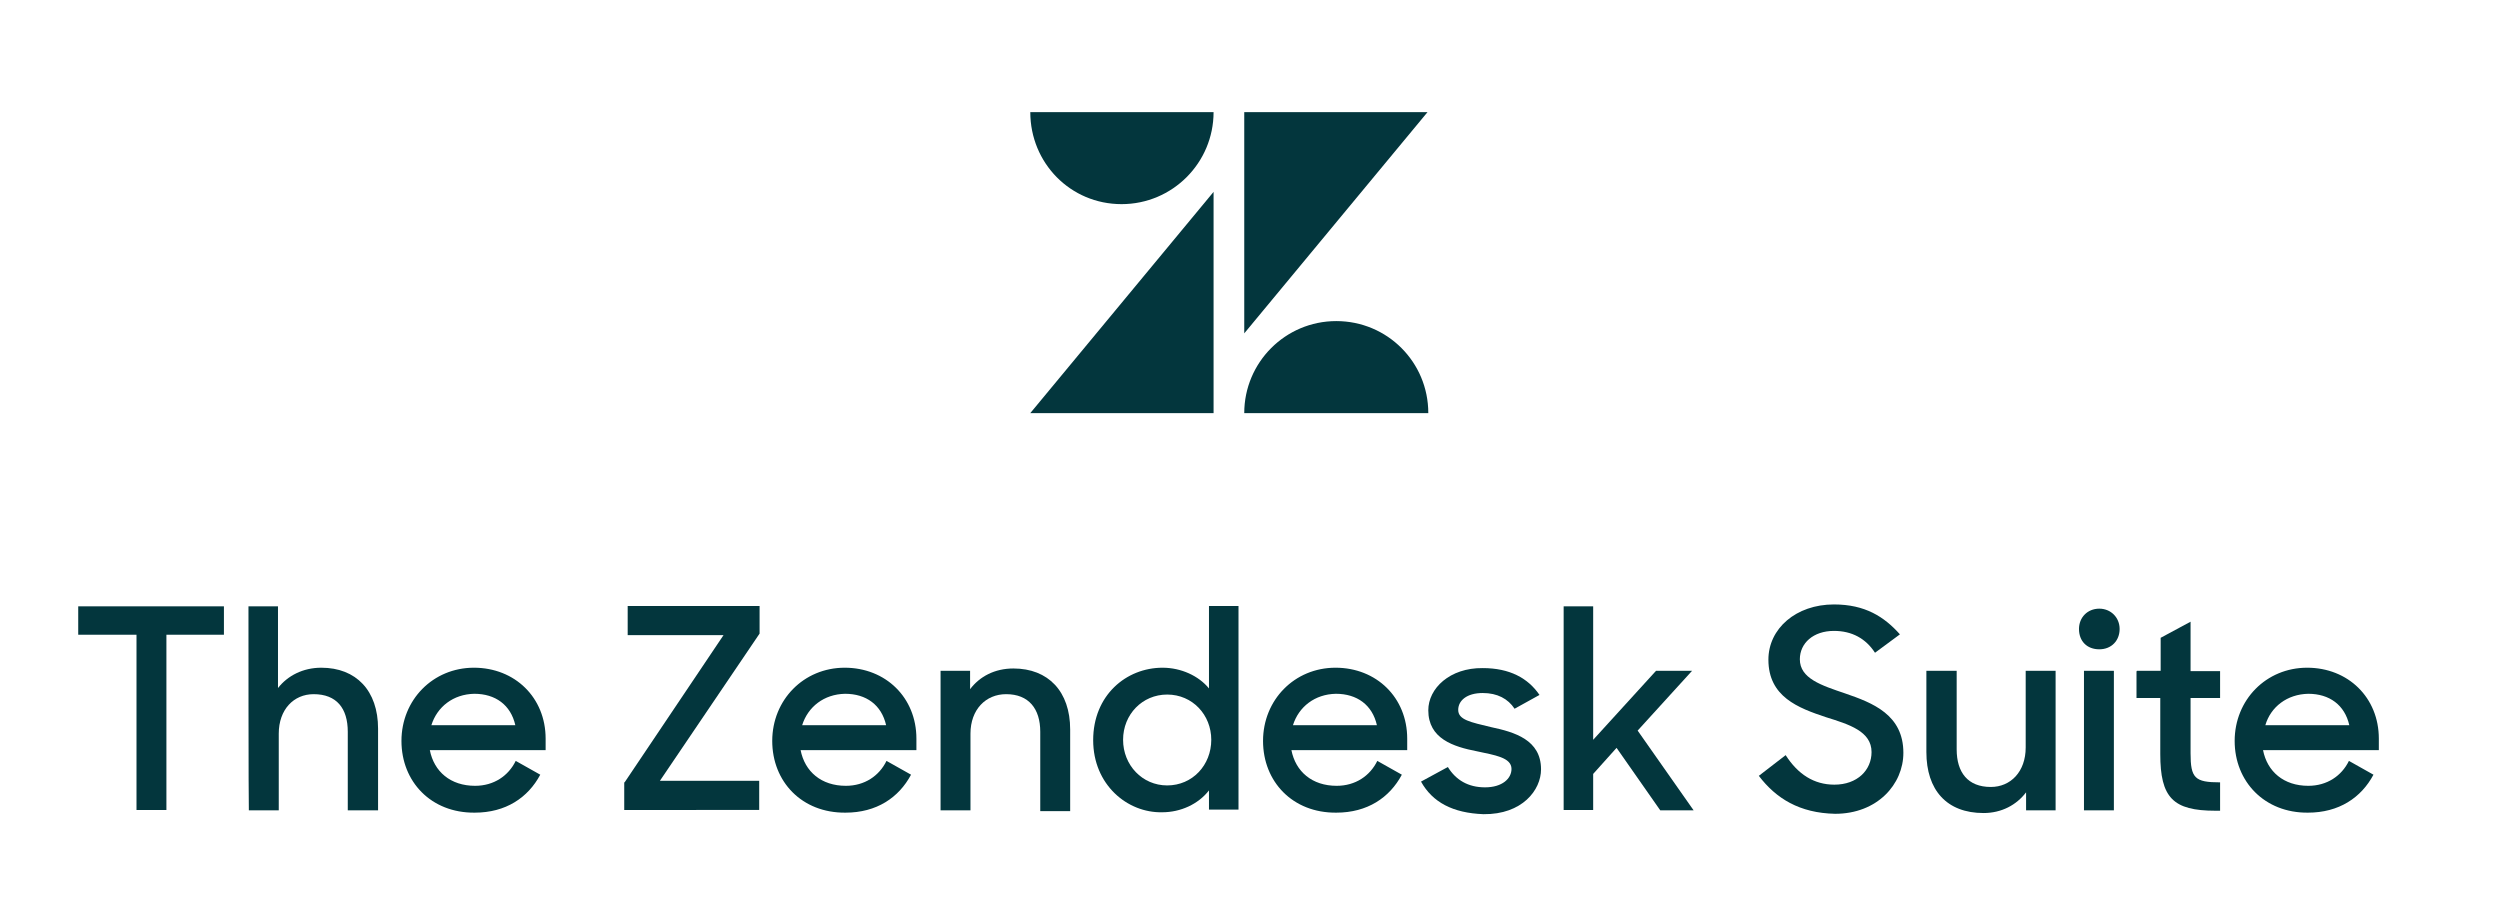 <svg xmlns="http://www.w3.org/2000/svg" xmlns:xlink="http://www.w3.org/1999/xlink" id="layer" x="0px" y="0px" width="2592px" height="948px" viewBox="0 800.5 2592 948" xml:space="preserve">
<g>
	<polygon fill="#03363D" points="1258.233,999.431 1258.233,1228.814 1068.206,1228.814  "></polygon>
	<path fill="#03363D" d="M1258.233,916.741c0,52.476-42.538,95.411-95.411,95.411c-52.874,0-94.616-42.537-94.616-95.411H1258.233z"></path>
	<path fill="#03363D" d="M1290.037,1228.814c0-52.476,42.537-95.411,95.41-95.411c52.874,0,95.412,42.538,95.412,95.411   C1480.461,1228.814,1290.037,1228.814,1290.037,1228.814z"></path>
	<polygon fill="#03363D" points="1290.037,1146.125 1290.037,916.741 1480.063,916.741  "></polygon>
</g>
<g>
	<path fill="#03363D" d="M141.526,1458.597H81.1v-29.419h151.067v29.419h-59.632v181.678h-31.009V1458.597z"></path>
	<path fill="#03363D" d="M257.61,1429.178h30.611v84.678c9.939-12.722,25.841-21.07,44.923-21.07   c36.177,0,58.837,23.853,58.837,63.21v84.677h-31.406v-81.496c0-24.251-11.529-38.96-35.382-38.96   c-20.672,0-36.176,15.902-36.176,40.947v79.509h-31.009C257.61,1640.673,257.61,1429.178,257.61,1429.178z"></path>
	<path fill="#03363D" d="M416.23,1568.717c0-42.538,32.599-75.932,75.137-75.932c42.537,0,74.341,31.009,74.341,73.546v11.927   H445.649c4.373,22.263,21.467,36.972,46.91,36.972c19.479,0,34.587-10.336,42.14-25.841l25.443,14.312   c-12.722,23.854-35.779,39.357-67.98,39.357C446.842,1643.455,416.23,1610.856,416.23,1568.717z M447.239,1552.417h87.063   c-4.771-21.069-20.673-32.599-42.537-32.599C469.899,1520.216,453.202,1533.335,447.239,1552.417z"></path>
	<path fill="#03363D" d="M647.603,1611.651l102.566-152.657h-99.386v-30.214h136.756v28.623l-103.362,152.658h102.964v30.213   H647.205v-28.623H647.603z"></path>
	<path fill="#03363D" d="M800.657,1568.717c0-42.538,32.599-75.932,75.137-75.932c42.537,0,74.341,31.009,74.341,73.546v11.927   H830.076c4.373,22.263,21.467,36.972,46.91,36.972c19.479,0,34.587-10.336,42.14-25.841l25.443,14.312   c-12.722,23.854-35.779,39.357-67.98,39.357C831.269,1643.455,800.657,1610.856,800.657,1568.717z M831.666,1552.417h87.063   c-4.771-21.069-20.672-32.599-42.537-32.599C854.326,1520.216,837.629,1533.335,831.666,1552.417z"></path>
	<path fill="#03363D" d="M975.181,1495.966h30.61v19.082c9.939-13.119,25.443-21.468,44.923-21.468   c36.177,0,58.837,23.853,58.837,63.21v84.678h-31.009v-82.293c0-23.853-11.926-38.959-35.382-38.959   c-21.069,0-36.972,15.901-36.972,40.947v79.509h-31.008V1495.966L975.181,1495.966z"></path>
	<path fill="#03363D" d="M1133.403,1567.922c0-46.514,34.189-75.137,71.956-75.137c19.082,0,37.369,8.349,48.104,21.468v-85.473   h30.611v211.097h-30.611V1620c-11.132,14.312-29.419,22.66-48.501,22.66C1168.785,1643.455,1133.403,1614.037,1133.403,1567.922z    M1255.848,1567.523c0-25.84-19.479-46.91-45.718-46.91c-25.841,0-45.718,20.673-45.718,46.91   c0,26.238,19.877,47.309,45.718,47.309C1236.368,1614.832,1255.848,1593.762,1255.848,1567.523z"></path>
	<path fill="#03363D" d="M1309.517,1568.717c0-42.538,32.599-75.932,75.136-75.932c42.538,0,74.342,31.009,74.342,73.546v11.927   h-120.06c4.373,22.263,21.468,36.972,46.911,36.972c19.479,0,34.586-10.336,42.14-25.841l25.442,14.312   c-12.721,23.854-35.779,39.357-67.98,39.357C1340.128,1643.455,1309.517,1610.856,1309.517,1568.717z M1340.525,1552.417h87.063   c-4.771-21.069-20.673-32.599-42.537-32.599C1363.186,1520.216,1346.488,1533.335,1340.525,1552.417z"></path>
	<path fill="#03363D" d="M1473.306,1610.856l27.828-15.106c8.349,13.517,21.069,21.069,38.562,21.069   c17.89,0,27.432-9.144,27.432-19.082c0-11.926-17.492-14.312-35.779-18.287c-24.648-4.771-50.488-13.119-50.488-42.537   c0-22.66,22.262-44.128,56.451-43.73c27.828,0,46.91,10.337,58.837,27.828l-25.841,14.312   c-6.758-10.336-17.89-16.299-32.996-16.299c-16.697,0-25.443,7.951-25.443,17.492c0,10.336,12.722,12.722,34.189,17.89   c24.25,5.168,51.681,13.118,51.681,43.729c0,21.468-19.479,46.91-59.632,46.513   C1506.302,1643.455,1485.232,1632.324,1473.306,1610.856z"></path>
	<path fill="#03363D" d="M1676.054,1575.872l-24.25,27.033v37.369h-30.611v-211.097h30.611v138.346l65.197-71.558h37.369   l-56.451,62.017l58.042,82.689h-34.587L1676.054,1575.872z"></path>
	<path fill="#03363D" d="M1823.543,1604.894l27.829-21.468c12.722,19.877,29.418,30.611,50.488,30.611   c23.853,0,38.562-15.106,38.562-33.792c0-21.467-23.058-28.623-47.308-36.177c-28.623-9.541-59.632-21.069-59.632-59.632   c0-32.201,28.623-57.246,67.98-57.246c32.201,0,52.078,12.722,68.378,31.009L1944,1477.281c-9.541-14.71-23.853-22.66-42.537-22.66   c-21.468,0-35.382,12.722-35.382,29.418c0,19.877,22.263,27.033,46.91,35.382c29.021,9.938,60.428,22.263,60.428,61.619   c0,32.6-27.033,63.21-70.764,63.21C1865.684,1643.455,1841.434,1628.349,1823.543,1604.894z"></path>
	<path fill="#03363D" d="M1997.271,1580.245v-84.279h31.406v81.497c0,23.853,11.528,38.959,35.381,38.959   c20.673,0,36.177-15.901,36.177-40.947v-79.509h31.009v144.706h-30.611v-18.685c-9.938,13.119-25.443,21.468-44.127,21.468   C2018.341,1643.455,1997.271,1619.603,1997.271,1580.245z"></path>
	<path fill="#03363D" d="M2176.564,1431.563c11.926,0,21.07,9.144,21.07,21.069c0,11.927-8.349,21.07-21.07,21.07   s-21.07-8.349-21.07-21.07C2155.494,1440.707,2164.24,1431.563,2176.564,1431.563z M2160.662,1495.966h31.009v144.706h-31.009   V1495.966z"></path>
	<path fill="#03363D" d="M2215.523,1495.966h24.648v-34.189l31.008-16.696v51.283h30.611v27.828h-30.611v57.246   c0,25.841,4.373,30.214,30.611,30.214v29.418h-4.771c-44.127,0-57.246-13.517-57.246-58.836v-58.042h-24.648v-27.828h0.397   V1495.966z"></path>
	<path fill="#03363D" d="M2316.898,1568.717c0-42.538,32.599-75.932,75.136-75.932c42.538,0,74.341,31.009,74.341,73.546v11.927   h-120.059c4.373,22.263,21.468,36.972,46.91,36.972c19.48,0,34.587-10.336,42.141-25.841l25.442,14.312   c-12.722,23.854-35.779,39.357-67.979,39.357C2347.906,1643.455,2316.898,1610.856,2316.898,1568.717z M2348.701,1552.417h87.063   c-4.771-21.069-20.673-32.599-42.538-32.599C2371.361,1520.216,2354.268,1533.335,2348.701,1552.417z"></path>
</g>
</svg>